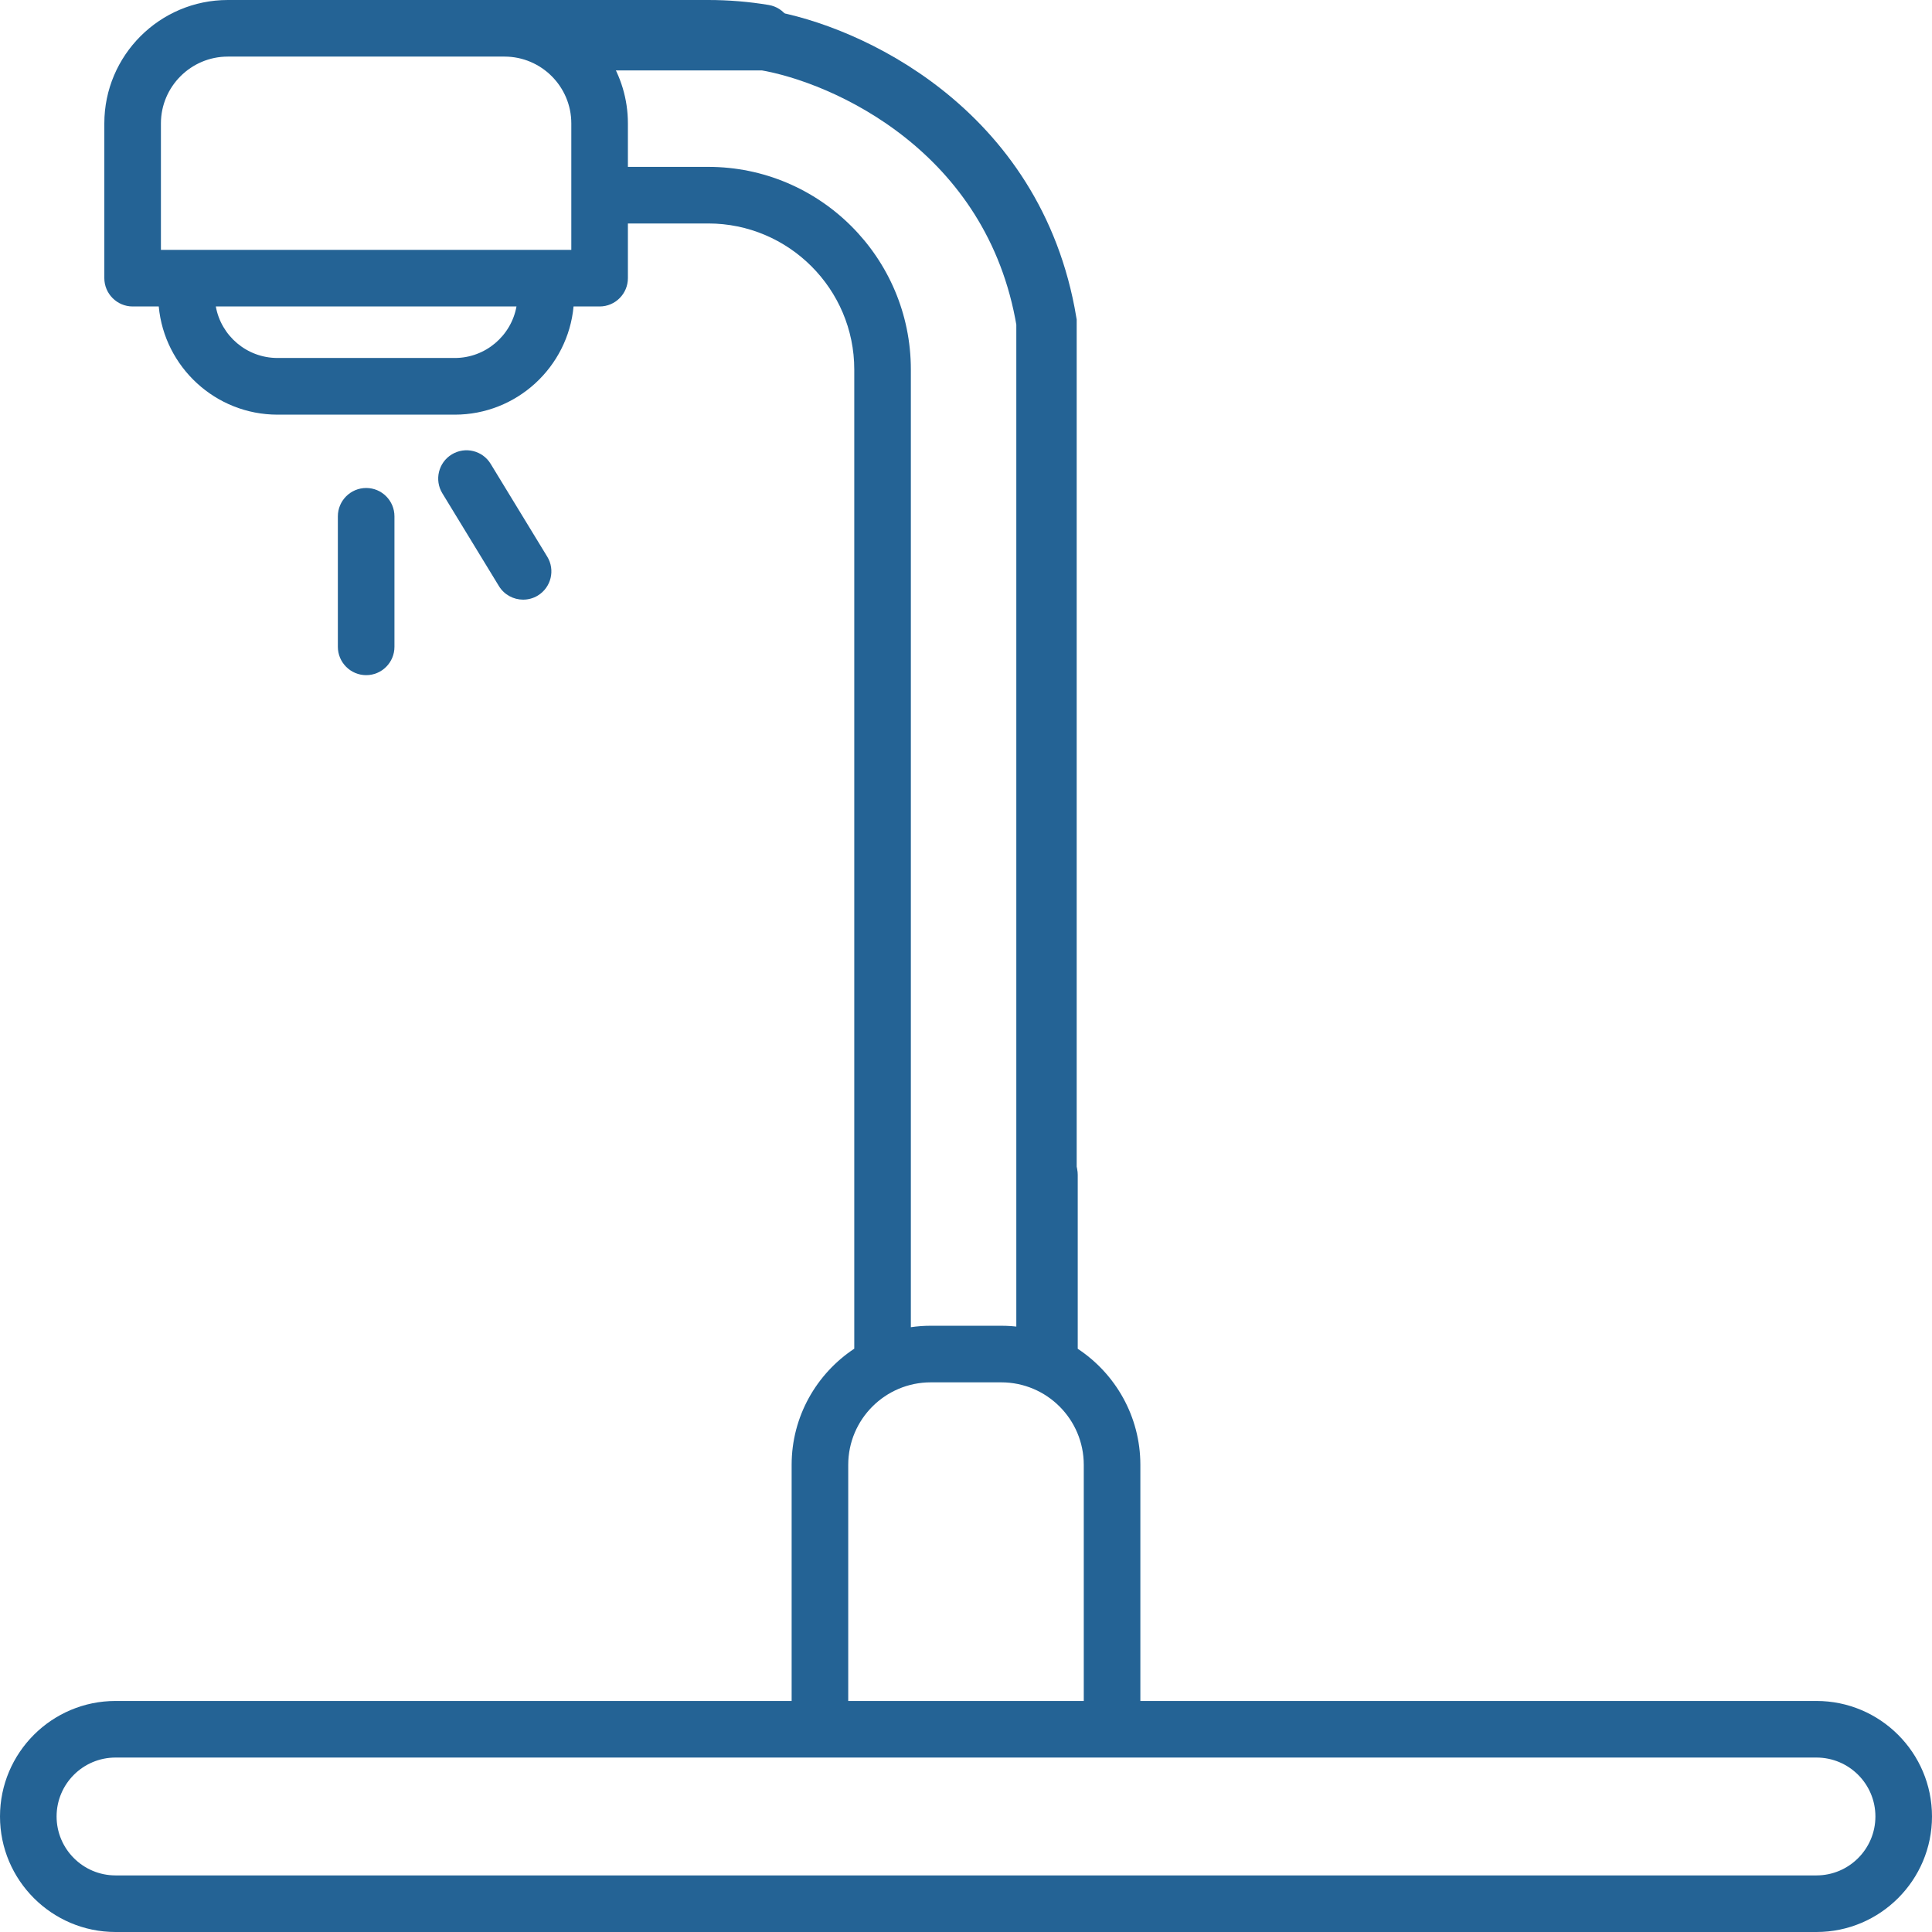 <svg xmlns="http://www.w3.org/2000/svg" width="24" height="24" viewBox="0 0 24 24" fill="none"><g id="Group 845"><path id="Vector 1" d="M13 16.5V4C12.6 1.6 10.5 0.667 9.5 0.5H7.5" stroke="#246395" stroke-width="0.75"></path><path id="Vector" d="M4.9 8.035V6.414C4.9 6.22 4.743 6.062 4.549 6.062C4.355 6.062 4.197 6.22 4.197 6.414V8.035C4.197 8.229 4.355 8.387 4.549 8.387C4.743 8.387 4.9 8.229 4.9 8.035Z" fill="#246395"></path><path id="Vector_2" d="M6.498 7.449C6.561 7.449 6.624 7.433 6.681 7.398C6.847 7.297 6.899 7.08 6.798 6.915L6.095 5.762C5.994 5.596 5.778 5.544 5.612 5.645C5.446 5.746 5.394 5.963 5.495 6.128L6.198 7.281C6.264 7.389 6.38 7.449 6.498 7.449Z" fill="#246395"></path><path id="Vector_3" d="M22.565 21.13H14.166V18.197C14.166 17.595 13.856 17.064 13.388 16.755V14.594C13.388 14.4 13.231 14.243 13.037 14.243C12.843 14.243 12.685 14.4 12.685 14.594V16.487C12.604 16.475 12.522 16.469 12.438 16.469H11.562C11.478 16.469 11.396 16.475 11.315 16.487V4.59C11.315 3.202 10.186 2.073 8.798 2.073H7.8V1.533C7.8 1.228 7.71 0.943 7.555 0.703H8.798C9.013 0.703 9.227 0.721 9.433 0.756C9.453 0.759 9.473 0.76 9.492 0.76C9.661 0.76 9.81 0.639 9.838 0.467C9.871 0.276 9.741 0.094 9.55 0.062C9.305 0.021 9.052 0 8.798 0H2.83C1.984 0 1.296 0.688 1.296 1.533V3.455C1.296 3.649 1.454 3.807 1.648 3.807H1.972C2.042 4.559 2.677 5.151 3.448 5.151H5.649C6.42 5.151 7.055 4.559 7.125 3.807H7.449C7.643 3.807 7.8 3.649 7.8 3.455V2.776H8.798C9.798 2.776 10.612 3.59 10.612 4.59V16.754C10.144 17.064 9.834 17.595 9.834 18.197V21.13H1.435C0.644 21.13 0 21.773 0 22.565C0 23.356 0.644 24 1.435 24H22.565C23.356 24 24 23.356 24 22.565C24 21.773 23.356 21.13 22.565 21.13ZM1.999 1.533C1.999 1.076 2.372 0.703 2.83 0.703H6.267C6.725 0.703 7.097 1.076 7.097 1.533V3.104H1.999V1.533ZM5.649 4.447H3.448C3.065 4.447 2.746 4.171 2.681 3.807H6.416C6.35 4.171 6.031 4.447 5.649 4.447ZM10.537 18.197C10.537 17.631 10.997 17.172 11.562 17.172H12.438C13.003 17.172 13.463 17.631 13.463 18.197V21.13H10.537V18.197ZM22.565 23.297H1.435C1.031 23.297 0.703 22.968 0.703 22.565C0.703 22.161 1.031 21.833 1.435 21.833H22.565C22.969 21.833 23.297 22.161 23.297 22.565C23.297 22.968 22.969 23.297 22.565 23.297Z" fill="#246395"></path></g></svg>